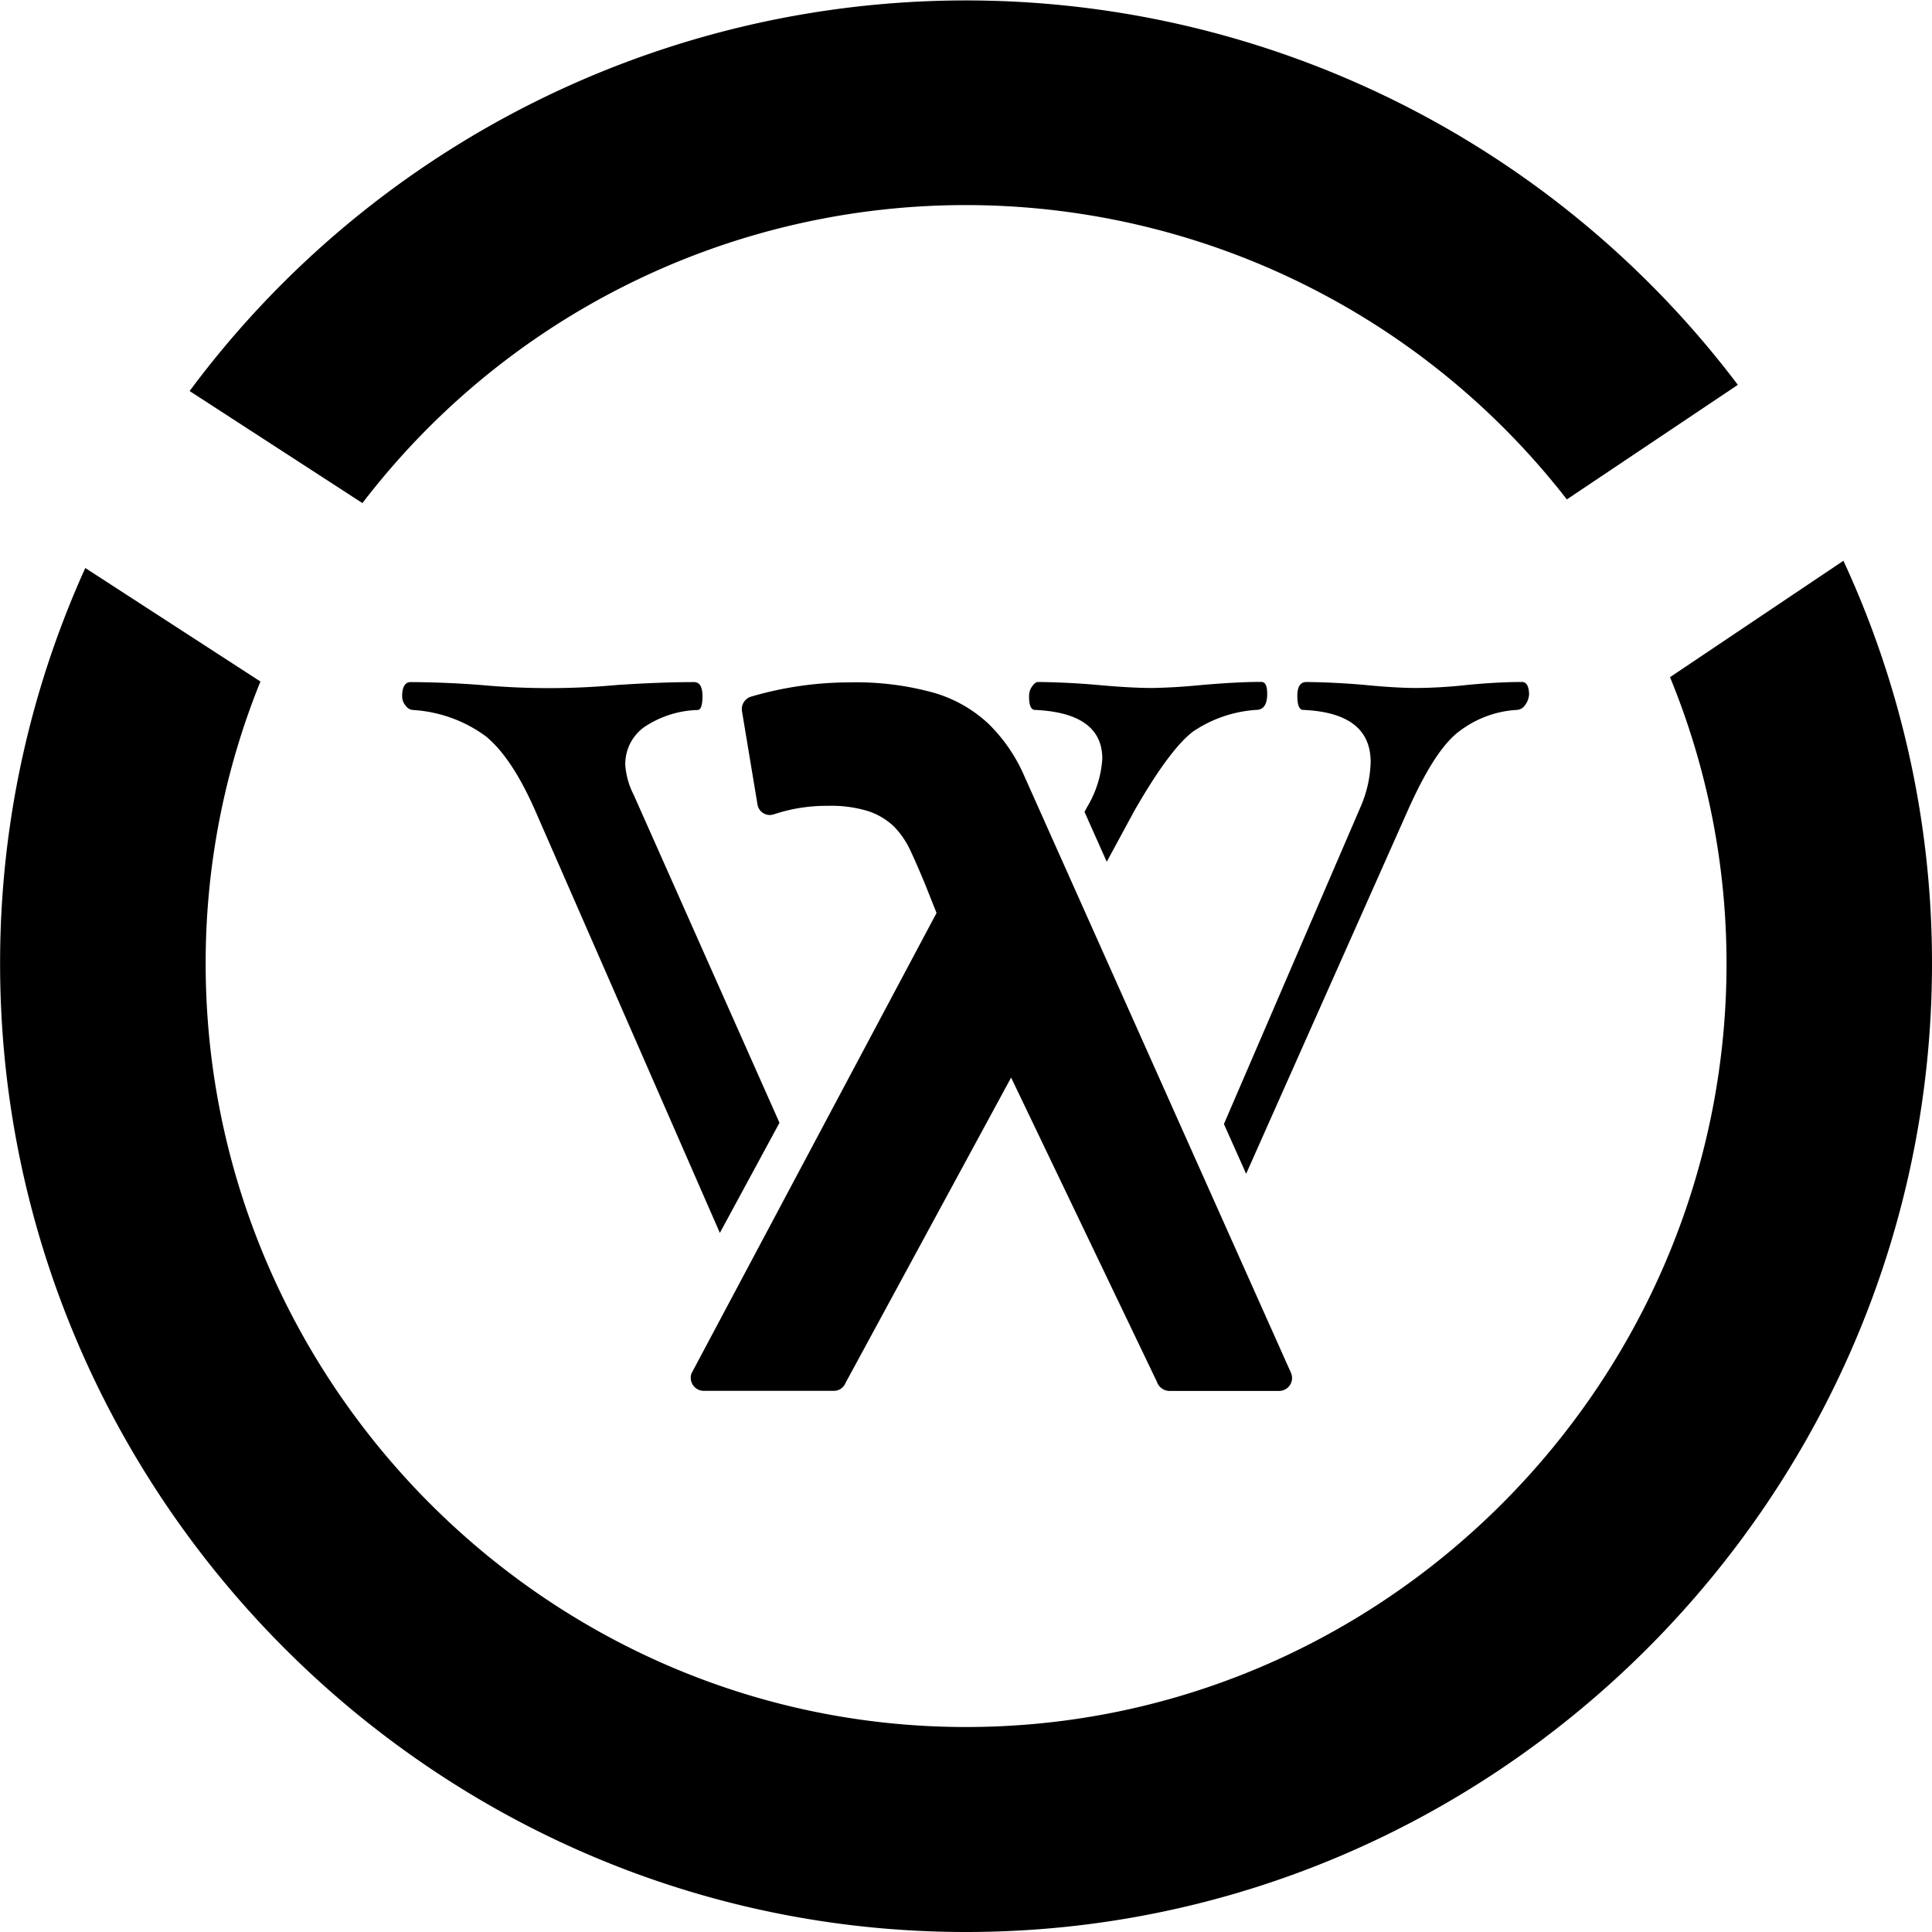 <?xml version="1.0" encoding="UTF-8"?>
<svg xmlns="http://www.w3.org/2000/svg" width="20" height="20" viewBox="0 0 20 20">
	<title>Wikifunctions logo</title>
	<path d="M15.752 7.06q-.248 0-.56.03-.263.03-.528.032-.217 0-.54-.032a8 8 0 0 0-.6-.03q-.094 0-.094.144 0 .146.062.145.696.031.697.538c-.004.16-.04.318-.104.465l-1.415 3.284.23.515 1.672-3.758c.175-.393.34-.66.503-.798.178-.146.397-.233.627-.246a.11.11 0 0 0 .087-.052.2.2 0 0 0 .04-.114q-.004-.124-.077-.124Zm-5.038.289q.697.032.697.506a1.1 1.1 0 0 1-.156.497l-.028.053.23.516.286-.528q.367-.64.61-.822c.193-.13.418-.207.65-.222q.115 0 .115-.166c0-.087-.021-.124-.062-.124q-.263 0-.659.036a6 6 0 0 1-.47.027q-.225 0-.571-.032a8 8 0 0 0-.61-.03q-.03 0-.062.046a.17.17 0 0 0-.031.098q-.002.144.061.145M8.07 11.625 6.56 8.228a.8.8 0 0 1-.087-.31.47.47 0 0 1 .2-.394c.163-.108.353-.169.548-.174q.051 0 .051-.144t-.087-.145q-.346 0-.798.03a7.7 7.7 0 0 1-1.41 0 10 10 0 0 0-.727-.03c-.054 0-.087.048-.087.145q0 .057.037.1a.1.1 0 0 0 .078.044c.272.017.532.111.751.272q.27.22.513.773l1.91 4.368.616-1.138Z"/>
	<path d="M11.979 14.312a.14.14 0 0 0 .125.087h1.137a.134.134 0 0 0 .122-.19l-2.777-6.215a1.7 1.7 0 0 0-.358-.506 1.4 1.4 0 0 0-.552-.314 3 3 0 0 0-.878-.11c-.347 0-.692.05-1.025.148a.135.135 0 0 0-.092.15l.16.963a.13.13 0 0 0 .13.112.2.2 0 0 0 .043-.008c.18-.06.37-.089.56-.087q.211-.006.414.055a.7.7 0 0 1 .269.162.9.9 0 0 1 .174.26q.072.155.151.348l.113.284-2.536 4.765a.135.135 0 0 0 .126.182H8.63a.13.13 0 0 0 .122-.08l.008-.015 1.707-3.148 1.513 3.157ZM3.752 5.208a7.86 7.86 0 0 1 6.225-3.085A7.88 7.88 0 0 1 16.22 5.17l1.77-1.186a10.01 10.01 0 0 0-16.027.064z"/>
	<path d="M17.288 7.01a7.8 7.8 0 0 1 .585 2.965c0 4.331-3.531 7.903-7.873 7.903-4.341 0-7.871-3.572-7.871-7.903-.001-1 .191-1.993.567-2.92L.883 5.88a9.9 9.9 0 0 0-.882 4.095C0 15.477 4.487 20 10 20s10-4.523 10-10.025a9.9 9.9 0 0 0-.917-4.17z"/>
</svg>
